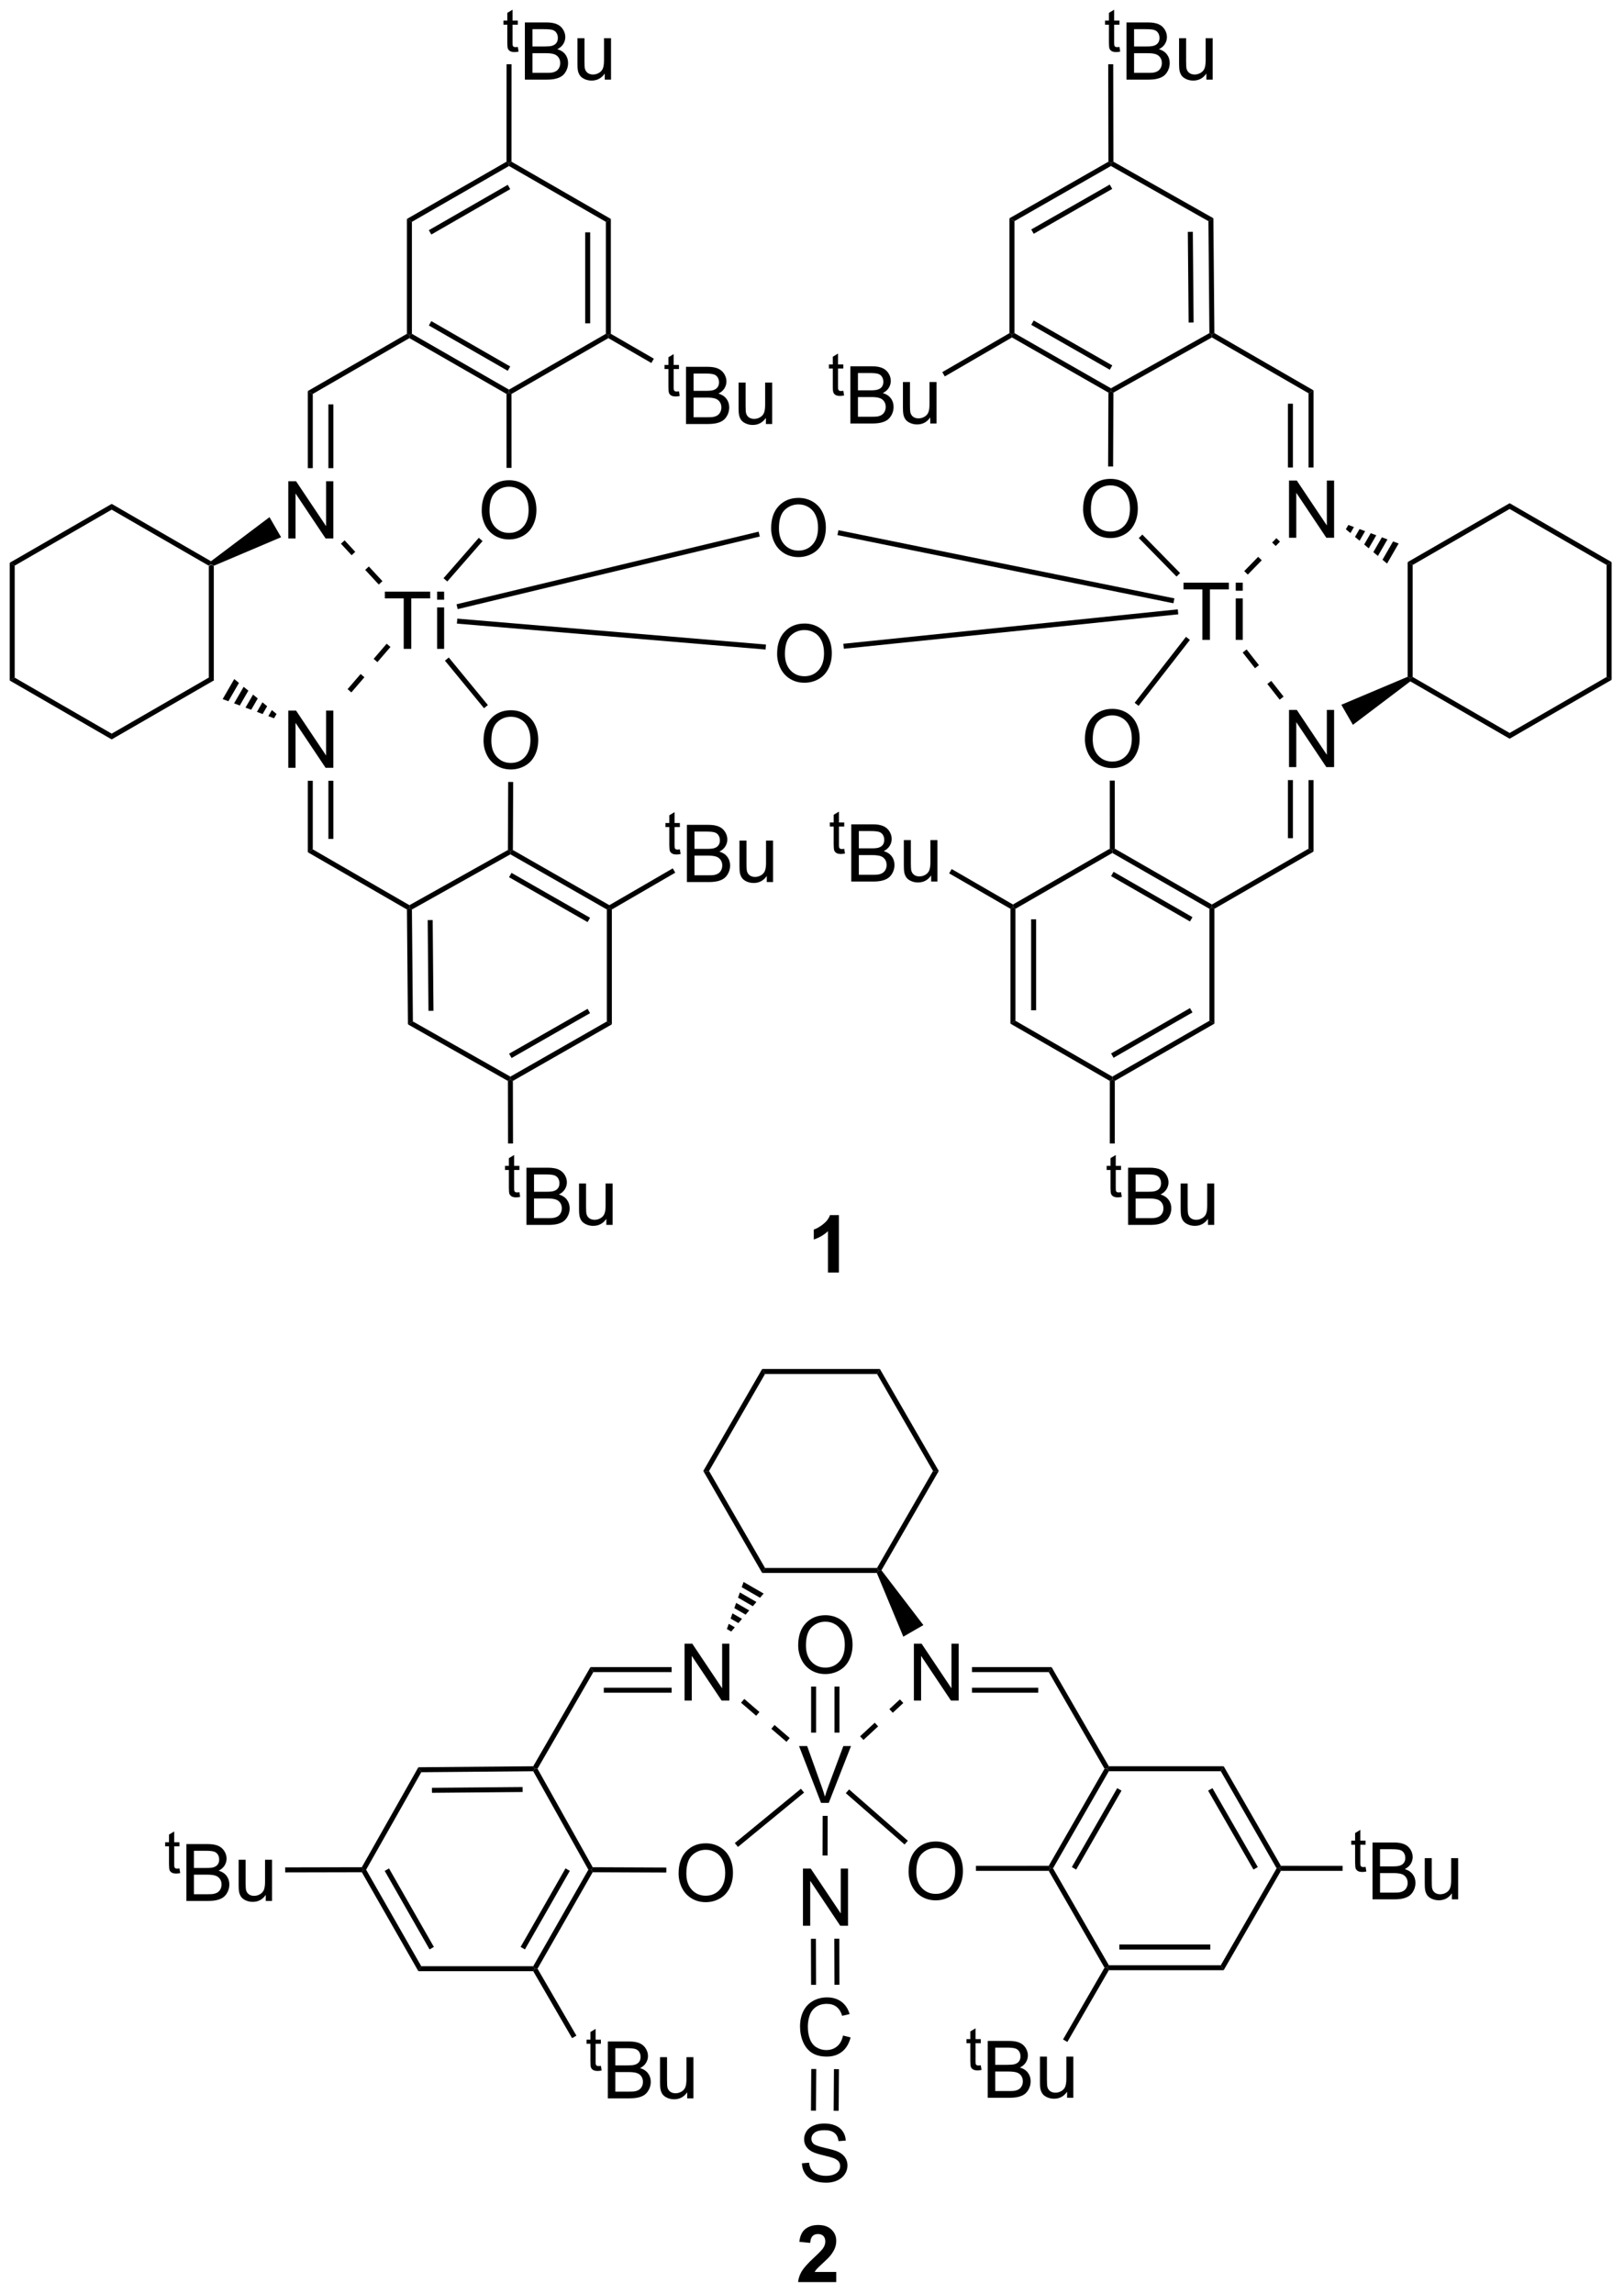 <?xml version="1.0" encoding="UTF-8"?>
<!DOCTYPE svg PUBLIC '-//W3C//DTD SVG 1.0//EN'
          'http://www.w3.org/TR/2001/REC-SVG-20010904/DTD/svg10.dtd'>
<svg stroke-dasharray="none" shape-rendering="auto" xmlns="http://www.w3.org/2000/svg" font-family="'Dialog'" text-rendering="auto" width="446" fill-opacity="1" color-interpolation="auto" color-rendering="auto" preserveAspectRatio="xMidYMid meet" font-size="12px" viewBox="0 0 446 630" fill="black" xmlns:xlink="http://www.w3.org/1999/xlink" stroke="black" image-rendering="auto" stroke-miterlimit="10" stroke-linecap="square" stroke-linejoin="miter" font-style="normal" stroke-width="1" height="630" stroke-dashoffset="0" font-weight="normal" stroke-opacity="1"
><!--Generated by the Batik Graphics2D SVG Generator--><defs id="genericDefs"
  /><g
  ><defs id="defs1"
    ><clipPath clipPathUnits="userSpaceOnUse" id="clipPath1"
      ><path d="M0.646 2.687 L167.614 2.687 L167.614 238.677 L0.646 238.677 L0.646 2.687 Z"
      /></clipPath
      ><clipPath clipPathUnits="userSpaceOnUse" id="clipPath2"
      ><path d="M15.534 17.039 L15.534 246.468 L177.86 246.468 L177.86 17.039 Z"
      /></clipPath
    ></defs
    ><g transform="scale(2.667,2.667) translate(-0.646,-2.687) matrix(1.029,0,0,1.029,-15.333,-14.84)"
    ><path d="M36.925 85.166 L36.425 84.877 L36.425 73.666 L36.675 73.522 L36.925 73.685 Z" stroke="none" clip-path="url(#clipPath2)"
    /></g
    ><g transform="matrix(2.743,0,0,2.743,-42.61,-46.738)"
    ><path d="M36.658 73.224 L36.675 73.522 L36.425 73.666 L26.716 68.06 L26.716 67.483 Z" stroke="none" clip-path="url(#clipPath2)"
    /></g
    ><g transform="matrix(2.743,0,0,2.743,-42.61,-46.738)"
    ><path d="M26.716 67.483 L26.716 68.06 L17.006 73.666 L16.506 73.377 Z" stroke="none" clip-path="url(#clipPath2)"
    /></g
    ><g transform="matrix(2.743,0,0,2.743,-42.61,-46.738)"
    ><path d="M16.506 73.377 L17.006 73.666 L17.006 84.877 L16.506 85.166 Z" stroke="none" clip-path="url(#clipPath2)"
    /></g
    ><g transform="matrix(2.743,0,0,2.743,-42.61,-46.738)"
    ><path d="M16.506 85.166 L17.006 84.877 L26.716 90.483 L26.716 91.06 Z" stroke="none" clip-path="url(#clipPath2)"
    /></g
    ><g transform="matrix(2.743,0,0,2.743,-42.61,-46.738)"
    ><path d="M26.716 91.06 L26.716 90.483 L36.425 84.877 L36.925 85.166 Z" stroke="none" clip-path="url(#clipPath2)"
    /></g
    ><g transform="matrix(2.743,0,0,2.743,-42.61,-46.738)"
    ><path d="M44.397 93.902 L44.397 88.175 L45.175 88.175 L48.183 92.67 L48.183 88.175 L48.91 88.175 L48.91 93.902 L48.131 93.902 L45.123 89.402 L45.123 93.902 L44.397 93.902 Z" stroke="none" clip-path="url(#clipPath2)"
    /></g
    ><g transform="matrix(2.743,0,0,2.743,-42.61,-46.738)"
    ><path d="M38.987 85.017 L39.458 85.406 L38.399 87.24 L37.827 87.026 ZM39.928 85.794 L40.399 86.182 L39.542 87.666 L38.97 87.453 ZM40.869 86.571 L41.34 86.959 L40.685 88.093 L40.114 87.879 ZM41.81 87.347 L42.281 87.736 L41.828 88.519 L41.257 88.306 ZM42.751 88.124 L43.222 88.513 L42.972 88.946 L42.4 88.733 Z" stroke="none" clip-path="url(#clipPath2)"
    /></g
    ><g transform="matrix(2.743,0,0,2.743,-42.61,-46.738)"
    ><path d="M44.397 70.942 L44.397 65.215 L45.175 65.215 L48.183 69.71 L48.183 65.215 L48.91 65.215 L48.91 70.942 L48.131 70.942 L45.123 66.442 L45.123 70.942 L44.397 70.942 Z" stroke="none" clip-path="url(#clipPath2)"
    /></g
    ><g transform="matrix(2.743,0,0,2.743,-42.61,-46.738)"
    ><path d="M36.925 73.685 L36.675 73.522 L36.658 73.224 L42.517 68.81 L43.677 70.819 Z" stroke="none" clip-path="url(#clipPath2)"
    /></g
    ><g transform="matrix(2.743,0,0,2.743,-42.61,-46.738)"
    ><path d="M46.35 95.202 L46.85 95.202 L46.85 102.067 L46.35 102.356 ZM48.413 95.202 L48.413 101.021 L48.913 101.021 L48.913 95.202 Z" stroke="none" clip-path="url(#clipPath2)"
    /></g
    ><g transform="matrix(2.743,0,0,2.743,-42.61,-46.738)"
    ><path d="M46.85 63.907 L46.35 63.907 L46.35 56.187 L46.85 56.476 ZM48.913 63.907 L48.913 57.523 L48.413 57.523 L48.413 63.907 Z" stroke="none" clip-path="url(#clipPath2)"
    /></g
    ><g transform="matrix(2.743,0,0,2.743,-42.61,-46.738)"
    ><path d="M46.35 102.356 L46.85 102.067 L56.526 107.654 L56.525 107.942 L56.276 108.087 Z" stroke="none" clip-path="url(#clipPath2)"
    /></g
    ><g transform="matrix(2.743,0,0,2.743,-42.61,-46.738)"
    ><path d="M46.85 56.476 L46.35 56.187 L56.275 50.457 L56.525 50.602 L56.525 50.89 Z" stroke="none" clip-path="url(#clipPath2)"
    /></g
    ><g transform="matrix(2.743,0,0,2.743,-42.61,-46.738)"
    ><path d="M56.276 108.087 L56.525 107.942 L56.776 108.088 L56.874 119.295 L56.376 119.588 ZM58.355 109.151 L58.434 118.231 L58.934 118.226 L58.855 109.147 Z" stroke="none" clip-path="url(#clipPath2)"
    /></g
    ><g transform="matrix(2.743,0,0,2.743,-42.61,-46.738)"
    ><path d="M56.376 119.588 L56.874 119.295 L66.633 124.817 L66.634 125.104 L66.384 125.25 Z" stroke="none" clip-path="url(#clipPath2)"
    /></g
    ><g transform="matrix(2.743,0,0,2.743,-42.61,-46.738)"
    ><path d="M66.884 125.249 L66.634 125.104 L66.633 124.817 L76.293 119.296 L76.793 119.587 ZM66.753 122.958 L74.612 118.466 L74.364 118.032 L66.505 122.524 Z" stroke="none" clip-path="url(#clipPath2)"
    /></g
    ><g transform="matrix(2.743,0,0,2.743,-42.61,-46.738)"
    ><path d="M76.793 119.587 L76.293 119.296 L76.293 108.087 L76.543 107.942 L76.793 108.086 Z" stroke="none" clip-path="url(#clipPath2)"
    /></g
    ><g transform="matrix(2.743,0,0,2.743,-42.61,-46.738)"
    ><path d="M76.542 107.653 L76.543 107.942 L76.293 108.087 L66.633 102.566 L66.634 102.279 L66.885 102.134 ZM74.612 108.917 L66.748 104.422 L66.5 104.856 L74.364 109.351 Z" stroke="none" clip-path="url(#clipPath2)"
    /></g
    ><g transform="matrix(2.743,0,0,2.743,-42.61,-46.738)"
    ><path d="M66.385 102.132 L66.634 102.279 L66.633 102.566 L56.776 108.088 L56.525 107.942 L56.526 107.654 Z" stroke="none" clip-path="url(#clipPath2)"
    /></g
    ><g transform="matrix(2.743,0,0,2.743,-42.61,-46.738)"
    ><path d="M56.525 50.89 L56.525 50.602 L56.775 50.457 L66.495 56.044 L66.495 56.333 L66.245 56.477 ZM58.47 49.621 L66.369 54.161 L66.618 53.727 L58.719 49.187 Z" stroke="none" clip-path="url(#clipPath2)"
    /></g
    ><g transform="matrix(2.743,0,0,2.743,-42.61,-46.738)"
    ><path d="M66.745 56.477 L66.495 56.333 L66.495 56.044 L76.193 50.457 L76.443 50.602 L76.443 50.89 Z" stroke="none" clip-path="url(#clipPath2)"
    /></g
    ><g transform="matrix(2.743,0,0,2.743,-42.61,-46.738)"
    ><path d="M76.693 50.457 L76.443 50.602 L76.193 50.457 L76.193 39.246 L76.693 38.957 ZM74.623 49.405 L74.623 40.298 L74.123 40.298 L74.123 49.405 Z" stroke="none" clip-path="url(#clipPath2)"
    /></g
    ><g transform="matrix(2.743,0,0,2.743,-42.61,-46.738)"
    ><path d="M76.693 38.957 L76.193 39.246 L66.495 33.659 L66.495 33.371 L66.745 33.226 Z" stroke="none" clip-path="url(#clipPath2)"
    /></g
    ><g transform="matrix(2.743,0,0,2.743,-42.61,-46.738)"
    ><path d="M66.245 33.226 L66.495 33.371 L66.495 33.659 L56.775 39.246 L56.275 38.957 ZM66.369 35.542 L58.47 40.083 L58.719 40.516 L66.618 35.976 Z" stroke="none" clip-path="url(#clipPath2)"
    /></g
    ><g transform="matrix(2.743,0,0,2.743,-42.61,-46.738)"
    ><path d="M56.275 38.957 L56.775 39.246 L56.775 50.457 L56.525 50.602 L56.275 50.457 Z" stroke="none" clip-path="url(#clipPath2)"
    /></g
    ><g transform="matrix(2.743,0,0,2.743,-42.61,-46.738)"
    ><path d="M63.946 91.18 Q63.946 89.753 64.712 88.948 Q65.478 88.141 66.689 88.141 Q67.48 88.141 68.116 88.521 Q68.754 88.899 69.087 89.576 Q69.423 90.253 69.423 91.112 Q69.423 91.985 69.071 92.672 Q68.72 93.36 68.074 93.714 Q67.431 94.068 66.683 94.068 Q65.876 94.068 65.238 93.677 Q64.603 93.284 64.274 92.61 Q63.946 91.933 63.946 91.18 ZM64.728 91.191 Q64.728 92.227 65.282 92.823 Q65.84 93.417 66.681 93.417 Q67.535 93.417 68.087 92.816 Q68.642 92.214 68.642 91.11 Q68.642 90.409 68.405 89.888 Q68.168 89.368 67.712 89.081 Q67.259 88.792 66.691 88.792 Q65.886 88.792 65.306 89.347 Q64.728 89.899 64.728 91.191 Z" stroke="none" clip-path="url(#clipPath2)"
    /></g
    ><g transform="matrix(2.743,0,0,2.743,-42.61,-46.738)"
    ><path d="M66.885 102.134 L66.634 102.279 L66.385 102.132 L66.414 95.32 L66.914 95.322 Z" stroke="none" clip-path="url(#clipPath2)"
    /></g
    ><g transform="matrix(2.743,0,0,2.743,-42.61,-46.738)"
    ><path d="M63.763 68.153 Q63.763 66.726 64.529 65.922 Q65.295 65.114 66.505 65.114 Q67.297 65.114 67.933 65.495 Q68.571 65.872 68.904 66.549 Q69.24 67.226 69.24 68.086 Q69.24 68.958 68.888 69.646 Q68.537 70.333 67.891 70.687 Q67.248 71.041 66.5 71.041 Q65.693 71.041 65.055 70.651 Q64.42 70.258 64.091 69.583 Q63.763 68.906 63.763 68.153 ZM64.545 68.164 Q64.545 69.2 65.099 69.797 Q65.657 70.39 66.498 70.39 Q67.352 70.39 67.904 69.789 Q68.459 69.187 68.459 68.083 Q68.459 67.383 68.222 66.862 Q67.985 66.341 67.529 66.055 Q67.076 65.765 66.508 65.765 Q65.703 65.765 65.123 66.32 Q64.545 66.872 64.545 68.164 Z" stroke="none" clip-path="url(#clipPath2)"
    /></g
    ><g transform="matrix(2.743,0,0,2.743,-42.61,-46.738)"
    ><path d="M66.245 56.477 L66.495 56.333 L66.745 56.477 L66.748 63.878 L66.248 63.879 Z" stroke="none" clip-path="url(#clipPath2)"
    /></g
    ><g transform="matrix(2.743,0,0,2.743,-42.61,-46.738)"
    ><path d="M83.602 102.067 L83.678 102.534 Q83.455 102.581 83.279 102.581 Q82.992 102.581 82.834 102.491 Q82.676 102.399 82.611 102.251 Q82.547 102.103 82.547 101.628 L82.547 99.839 L82.16 99.839 L82.16 99.429 L82.547 99.429 L82.547 98.657 L83.072 98.341 L83.072 99.429 L83.602 99.429 L83.602 99.839 L83.072 99.839 L83.072 101.657 Q83.072 101.884 83.1 101.948 Q83.127 102.013 83.19 102.052 Q83.254 102.089 83.371 102.089 Q83.459 102.089 83.602 102.067 Z" stroke="none" clip-path="url(#clipPath2)"
    /></g
    ><g transform="matrix(2.743,0,0,2.743,-42.61,-46.738)"
    ><path d="M84.308 105.34 L84.308 99.613 L86.456 99.613 Q87.112 99.613 87.508 99.788 Q87.907 99.96 88.131 100.322 Q88.355 100.684 88.355 101.077 Q88.355 101.444 88.154 101.77 Q87.956 102.093 87.555 102.293 Q88.073 102.444 88.352 102.811 Q88.633 103.178 88.633 103.678 Q88.633 104.082 88.461 104.428 Q88.292 104.772 88.042 104.96 Q87.792 105.147 87.415 105.244 Q87.04 105.34 86.493 105.34 L84.308 105.34 ZM85.066 102.02 L86.305 102.02 Q86.808 102.02 87.026 101.952 Q87.316 101.866 87.461 101.668 Q87.61 101.468 87.61 101.168 Q87.61 100.882 87.472 100.665 Q87.336 100.449 87.081 100.369 Q86.829 100.288 86.211 100.288 L85.066 100.288 L85.066 102.02 ZM85.066 104.663 L86.493 104.663 Q86.86 104.663 87.008 104.637 Q87.269 104.59 87.443 104.481 Q87.62 104.371 87.732 104.163 Q87.847 103.952 87.847 103.678 Q87.847 103.358 87.683 103.124 Q87.519 102.887 87.227 102.79 Q86.938 102.694 86.391 102.694 L85.066 102.694 L85.066 104.663 ZM92.305 105.34 L92.305 104.731 Q91.821 105.434 90.987 105.434 Q90.62 105.434 90.302 105.293 Q89.985 105.153 89.829 104.939 Q89.675 104.725 89.612 104.418 Q89.571 104.21 89.571 103.762 L89.571 101.192 L90.274 101.192 L90.274 103.491 Q90.274 104.043 90.316 104.233 Q90.383 104.512 90.597 104.671 Q90.813 104.827 91.128 104.827 Q91.446 104.827 91.722 104.665 Q92.001 104.504 92.115 104.225 Q92.23 103.944 92.23 103.413 L92.23 101.192 L92.933 101.192 L92.933 105.34 L92.305 105.34 Z" stroke="none" clip-path="url(#clipPath2)"
    /></g
    ><g transform="matrix(2.743,0,0,2.743,-42.61,-46.738)"
    ><path d="M76.793 108.086 L76.543 107.942 L76.542 107.653 L82.89 103.97 L83.141 104.402 Z" stroke="none" clip-path="url(#clipPath2)"
    /></g
    ><g transform="matrix(2.743,0,0,2.743,-42.61,-46.738)"
    ><path d="M67.538 136.392 L67.614 136.858 Q67.391 136.905 67.216 136.905 Q66.928 136.905 66.77 136.815 Q66.612 136.724 66.547 136.575 Q66.483 136.427 66.483 135.952 L66.483 134.163 L66.096 134.163 L66.096 133.753 L66.483 133.753 L66.483 132.982 L67.008 132.665 L67.008 133.753 L67.538 133.753 L67.538 134.163 L67.008 134.163 L67.008 135.982 Q67.008 136.208 67.036 136.273 Q67.063 136.337 67.126 136.376 Q67.19 136.413 67.307 136.413 Q67.395 136.413 67.538 136.392 Z" stroke="none" clip-path="url(#clipPath2)"
    /></g
    ><g transform="matrix(2.743,0,0,2.743,-42.61,-46.738)"
    ><path d="M68.244 139.664 L68.244 133.938 L70.392 133.938 Q71.049 133.938 71.444 134.112 Q71.843 134.284 72.067 134.646 Q72.291 135.008 72.291 135.401 Q72.291 135.768 72.09 136.094 Q71.892 136.417 71.491 136.617 Q72.01 136.768 72.288 137.136 Q72.569 137.503 72.569 138.003 Q72.569 138.406 72.397 138.753 Q72.228 139.097 71.978 139.284 Q71.728 139.472 71.351 139.568 Q70.976 139.664 70.429 139.664 L68.244 139.664 ZM69.002 136.344 L70.241 136.344 Q70.744 136.344 70.963 136.276 Q71.252 136.19 71.397 135.992 Q71.546 135.792 71.546 135.492 Q71.546 135.206 71.408 134.99 Q71.272 134.774 71.017 134.693 Q70.765 134.612 70.147 134.612 L69.002 134.612 L69.002 136.344 ZM69.002 138.987 L70.429 138.987 Q70.796 138.987 70.944 138.961 Q71.205 138.914 71.379 138.805 Q71.556 138.696 71.668 138.487 Q71.783 138.276 71.783 138.003 Q71.783 137.683 71.619 137.448 Q71.455 137.211 71.163 137.115 Q70.874 137.018 70.327 137.018 L69.002 137.018 L69.002 138.987 ZM76.241 139.664 L76.241 139.055 Q75.757 139.758 74.924 139.758 Q74.556 139.758 74.239 139.617 Q73.921 139.477 73.765 139.263 Q73.611 139.05 73.549 138.742 Q73.507 138.534 73.507 138.086 L73.507 135.516 L74.21 135.516 L74.21 137.815 Q74.21 138.367 74.252 138.558 Q74.319 138.836 74.533 138.995 Q74.749 139.151 75.064 139.151 Q75.382 139.151 75.658 138.99 Q75.936 138.828 76.051 138.55 Q76.166 138.268 76.166 137.737 L76.166 135.516 L76.869 135.516 L76.869 139.664 L76.241 139.664 Z" stroke="none" clip-path="url(#clipPath2)"
    /></g
    ><g transform="matrix(2.743,0,0,2.743,-42.61,-46.738)"
    ><path d="M66.384 125.25 L66.634 125.104 L66.884 125.249 L66.898 131.514 L66.398 131.516 Z" stroke="none" clip-path="url(#clipPath2)"
    /></g
    ><g transform="matrix(2.743,0,0,2.743,-42.61,-46.738)"
    ><path d="M83.512 56.214 L83.588 56.681 Q83.365 56.727 83.19 56.727 Q82.903 56.727 82.744 56.638 Q82.586 56.546 82.522 56.397 Q82.457 56.249 82.457 55.774 L82.457 53.985 L82.07 53.985 L82.07 53.575 L82.457 53.575 L82.457 52.804 L82.983 52.487 L82.983 53.575 L83.512 53.575 L83.512 53.985 L82.983 53.985 L82.983 55.804 Q82.983 56.03 83.01 56.095 Q83.037 56.159 83.1 56.198 Q83.164 56.235 83.281 56.235 Q83.369 56.235 83.512 56.214 Z" stroke="none" clip-path="url(#clipPath2)"
    /></g
    ><g transform="matrix(2.743,0,0,2.743,-42.61,-46.738)"
    ><path d="M84.218 59.486 L84.218 53.76 L86.366 53.76 Q87.023 53.76 87.418 53.934 Q87.817 54.106 88.041 54.468 Q88.265 54.83 88.265 55.223 Q88.265 55.591 88.064 55.916 Q87.866 56.239 87.465 56.44 Q87.984 56.591 88.262 56.958 Q88.543 57.325 88.543 57.825 Q88.543 58.229 88.372 58.575 Q88.202 58.919 87.952 59.106 Q87.702 59.294 87.325 59.39 Q86.95 59.486 86.403 59.486 L84.218 59.486 ZM84.976 56.166 L86.215 56.166 Q86.718 56.166 86.937 56.098 Q87.226 56.012 87.372 55.815 Q87.52 55.614 87.52 55.315 Q87.52 55.028 87.382 54.812 Q87.247 54.596 86.991 54.515 Q86.739 54.434 86.122 54.434 L84.976 54.434 L84.976 56.166 ZM84.976 58.809 L86.403 58.809 Q86.77 58.809 86.918 58.783 Q87.179 58.736 87.353 58.627 Q87.53 58.518 87.642 58.309 Q87.757 58.098 87.757 57.825 Q87.757 57.505 87.593 57.27 Q87.429 57.033 87.137 56.937 Q86.848 56.841 86.301 56.841 L84.976 56.841 L84.976 58.809 ZM92.215 59.486 L92.215 58.877 Q91.731 59.58 90.898 59.58 Q90.53 59.58 90.213 59.44 Q89.895 59.299 89.739 59.085 Q89.585 58.872 89.523 58.565 Q89.481 58.356 89.481 57.908 L89.481 55.338 L90.184 55.338 L90.184 57.637 Q90.184 58.19 90.226 58.38 Q90.293 58.658 90.507 58.817 Q90.723 58.973 91.038 58.973 Q91.356 58.973 91.632 58.812 Q91.911 58.651 92.025 58.372 Q92.14 58.091 92.14 57.559 L92.14 55.338 L92.843 55.338 L92.843 59.486 L92.215 59.486 Z" stroke="none" clip-path="url(#clipPath2)"
    /></g
    ><g transform="matrix(2.743,0,0,2.743,-42.61,-46.738)"
    ><path d="M76.443 50.89 L76.443 50.602 L76.693 50.457 L80.999 52.946 L80.749 53.379 Z" stroke="none" clip-path="url(#clipPath2)"
    /></g
    ><g transform="matrix(2.743,0,0,2.743,-42.61,-46.738)"
    ><path d="M67.379 21.738 L67.455 22.205 Q67.233 22.252 67.057 22.252 Q66.77 22.252 66.612 22.162 Q66.453 22.07 66.389 21.922 Q66.325 21.773 66.325 21.299 L66.325 19.509 L65.938 19.509 L65.938 19.099 L66.325 19.099 L66.325 18.328 L66.85 18.012 L66.85 19.099 L67.379 19.099 L67.379 19.509 L66.85 19.509 L66.85 21.328 Q66.85 21.554 66.877 21.619 Q66.905 21.683 66.967 21.722 Q67.031 21.759 67.149 21.759 Q67.237 21.759 67.379 21.738 Z" stroke="none" clip-path="url(#clipPath2)"
    /></g
    ><g transform="matrix(2.743,0,0,2.743,-42.61,-46.738)"
    ><path d="M68.085 25.011 L68.085 19.284 L70.234 19.284 Q70.89 19.284 71.286 19.459 Q71.684 19.631 71.908 19.992 Q72.132 20.355 72.132 20.748 Q72.132 21.115 71.932 21.44 Q71.734 21.763 71.333 21.964 Q71.851 22.115 72.129 22.482 Q72.411 22.849 72.411 23.349 Q72.411 23.753 72.239 24.099 Q72.07 24.443 71.82 24.631 Q71.57 24.818 71.192 24.914 Q70.817 25.011 70.27 25.011 L68.085 25.011 ZM68.843 21.69 L70.083 21.69 Q70.585 21.69 70.804 21.623 Q71.093 21.537 71.239 21.339 Q71.387 21.138 71.387 20.839 Q71.387 20.552 71.249 20.336 Q71.114 20.12 70.859 20.039 Q70.606 19.959 69.989 19.959 L68.843 19.959 L68.843 21.69 ZM68.843 24.334 L70.27 24.334 Q70.637 24.334 70.786 24.308 Q71.046 24.261 71.221 24.151 Q71.398 24.042 71.51 23.834 Q71.624 23.623 71.624 23.349 Q71.624 23.029 71.46 22.795 Q71.296 22.558 71.004 22.461 Q70.715 22.365 70.169 22.365 L68.843 22.365 L68.843 24.334 ZM76.083 25.011 L76.083 24.401 Q75.598 25.105 74.765 25.105 Q74.398 25.105 74.08 24.964 Q73.762 24.823 73.606 24.61 Q73.452 24.396 73.39 24.089 Q73.348 23.881 73.348 23.433 L73.348 20.862 L74.051 20.862 L74.051 23.162 Q74.051 23.714 74.093 23.904 Q74.161 24.183 74.374 24.341 Q74.59 24.498 74.906 24.498 Q75.223 24.498 75.499 24.336 Q75.778 24.175 75.892 23.896 Q76.007 23.615 76.007 23.084 L76.007 20.862 L76.71 20.862 L76.71 25.011 L76.083 25.011 Z" stroke="none" clip-path="url(#clipPath2)"
    /></g
    ><g transform="matrix(2.743,0,0,2.743,-42.61,-46.738)"
    ><path d="M66.745 33.226 L66.495 33.371 L66.245 33.226 L66.25 23.469 L66.75 23.469 Z" stroke="none" clip-path="url(#clipPath2)"
    /></g
    ><g transform="matrix(2.743,0,0,2.743,-42.61,-46.738)"
    ><path d="M156.47 73.309 L156.97 73.598 L156.97 84.809 L156.72 84.953 L156.47 84.79 Z" stroke="none" clip-path="url(#clipPath2)"
    /></g
    ><g transform="matrix(2.743,0,0,2.743,-42.61,-46.738)"
    ><path d="M156.736 85.252 L156.72 84.953 L156.97 84.809 L166.679 90.415 L166.679 90.992 Z" stroke="none" clip-path="url(#clipPath2)"
    /></g
    ><g transform="matrix(2.743,0,0,2.743,-42.61,-46.738)"
    ><path d="M166.679 90.992 L166.679 90.415 L176.388 84.809 L176.888 85.098 Z" stroke="none" clip-path="url(#clipPath2)"
    /></g
    ><g transform="matrix(2.743,0,0,2.743,-42.61,-46.738)"
    ><path d="M176.888 85.098 L176.388 84.809 L176.388 73.598 L176.888 73.309 Z" stroke="none" clip-path="url(#clipPath2)"
    /></g
    ><g transform="matrix(2.743,0,0,2.743,-42.61,-46.738)"
    ><path d="M176.888 73.309 L176.388 73.598 L166.679 67.992 L166.679 67.415 Z" stroke="none" clip-path="url(#clipPath2)"
    /></g
    ><g transform="matrix(2.743,0,0,2.743,-42.61,-46.738)"
    ><path d="M166.679 67.415 L166.679 67.992 L156.97 73.598 L156.47 73.309 Z" stroke="none" clip-path="url(#clipPath2)"
    /></g
    ><g transform="matrix(2.743,0,0,2.743,-42.61,-46.738)"
    ><path d="M144.592 70.873 L144.592 65.147 L145.37 65.147 L148.378 69.641 L148.378 65.147 L149.105 65.147 L149.105 70.873 L148.326 70.873 L145.318 66.373 L145.318 70.873 L144.592 70.873 Z" stroke="none" clip-path="url(#clipPath2)"
    /></g
    ><g transform="matrix(2.743,0,0,2.743,-42.61,-46.738)"
    ><path d="M154.407 73.458 L153.949 73.076 L155.008 71.242 L155.567 71.449 ZM153.491 72.695 L153.032 72.314 L153.889 70.83 L154.448 71.036 ZM152.574 71.932 L152.116 71.551 L152.77 70.417 L153.329 70.624 ZM151.657 71.17 L151.199 70.788 L151.651 70.005 L152.211 70.211 ZM150.741 70.407 L150.282 70.025 L150.532 69.592 L151.092 69.799 Z" stroke="none" clip-path="url(#clipPath2)"
    /></g
    ><g transform="matrix(2.743,0,0,2.743,-42.61,-46.738)"
    ><path d="M144.592 93.833 L144.592 88.107 L145.37 88.107 L148.378 92.602 L148.378 88.107 L149.105 88.107 L149.105 93.833 L148.326 93.833 L145.318 89.333 L145.318 93.833 L144.592 93.833 Z" stroke="none" clip-path="url(#clipPath2)"
    /></g
    ><g transform="matrix(2.743,0,0,2.743,-42.61,-46.738)"
    ><path d="M156.47 84.79 L156.72 84.953 L156.736 85.252 L150.987 89.602 L149.827 87.593 Z" stroke="none" clip-path="url(#clipPath2)"
    /></g
    ><g transform="matrix(2.743,0,0,2.743,-42.61,-46.738)"
    ><path d="M147.045 63.839 L146.545 63.839 L146.545 56.407 L147.045 56.119 ZM144.982 63.839 L144.982 57.454 L144.482 57.454 L144.482 63.839 Z" stroke="none" clip-path="url(#clipPath2)"
    /></g
    ><g transform="matrix(2.743,0,0,2.743,-42.61,-46.738)"
    ><path d="M146.545 95.133 L147.045 95.133 L147.045 102.288 L146.545 101.999 ZM144.482 95.133 L144.482 100.952 L144.982 100.952 L144.982 95.133 Z" stroke="none" clip-path="url(#clipPath2)"
    /></g
    ><g transform="matrix(2.743,0,0,2.743,-42.61,-46.738)"
    ><path d="M147.045 56.119 L146.545 56.407 L136.868 50.821 L136.87 50.533 L137.119 50.388 Z" stroke="none" clip-path="url(#clipPath2)"
    /></g
    ><g transform="matrix(2.743,0,0,2.743,-42.61,-46.738)"
    ><path d="M146.545 101.999 L147.045 102.288 L137.12 108.018 L136.87 107.873 L136.87 107.585 Z" stroke="none" clip-path="url(#clipPath2)"
    /></g
    ><g transform="matrix(2.743,0,0,2.743,-42.61,-46.738)"
    ><path d="M137.119 50.388 L136.87 50.533 L136.619 50.387 L136.521 39.18 L137.018 38.887 ZM135.039 49.324 L134.96 40.245 L134.46 40.249 L134.539 49.328 Z" stroke="none" clip-path="url(#clipPath2)"
    /></g
    ><g transform="matrix(2.743,0,0,2.743,-42.61,-46.738)"
    ><path d="M137.018 38.887 L136.521 39.18 L126.761 33.658 L126.76 33.371 L127.01 33.225 Z" stroke="none" clip-path="url(#clipPath2)"
    /></g
    ><g transform="matrix(2.743,0,0,2.743,-42.61,-46.738)"
    ><path d="M126.51 33.226 L126.76 33.371 L126.761 33.658 L117.102 39.179 L116.602 38.889 ZM126.641 35.517 L118.782 40.009 L119.03 40.443 L126.89 35.951 Z" stroke="none" clip-path="url(#clipPath2)"
    /></g
    ><g transform="matrix(2.743,0,0,2.743,-42.61,-46.738)"
    ><path d="M116.602 38.889 L117.102 39.179 L117.102 50.388 L116.852 50.533 L116.602 50.389 Z" stroke="none" clip-path="url(#clipPath2)"
    /></g
    ><g transform="matrix(2.743,0,0,2.743,-42.61,-46.738)"
    ><path d="M116.853 50.822 L116.852 50.533 L117.102 50.388 L126.762 55.909 L126.76 56.196 L126.51 56.341 ZM118.782 49.558 L126.647 54.053 L126.895 53.619 L119.03 49.124 Z" stroke="none" clip-path="url(#clipPath2)"
    /></g
    ><g transform="matrix(2.743,0,0,2.743,-42.61,-46.738)"
    ><path d="M127.01 56.343 L126.76 56.196 L126.762 55.909 L136.619 50.387 L136.87 50.533 L136.868 50.821 Z" stroke="none" clip-path="url(#clipPath2)"
    /></g
    ><g transform="matrix(2.743,0,0,2.743,-42.61,-46.738)"
    ><path d="M136.87 107.585 L136.87 107.873 L136.62 108.018 L126.9 102.431 L126.9 102.143 L127.15 101.998 ZM134.925 108.854 L127.025 104.314 L126.776 104.748 L134.675 109.288 Z" stroke="none" clip-path="url(#clipPath2)"
    /></g
    ><g transform="matrix(2.743,0,0,2.743,-42.61,-46.738)"
    ><path d="M126.65 101.998 L126.9 102.143 L126.9 102.431 L117.201 108.018 L116.951 107.873 L116.952 107.585 Z" stroke="none" clip-path="url(#clipPath2)"
    /></g
    ><g transform="matrix(2.743,0,0,2.743,-42.61,-46.738)"
    ><path d="M116.701 108.018 L116.951 107.873 L117.201 108.018 L117.201 119.229 L116.701 119.518 ZM118.772 109.07 L118.772 118.177 L119.272 118.177 L119.272 109.07 Z" stroke="none" clip-path="url(#clipPath2)"
    /></g
    ><g transform="matrix(2.743,0,0,2.743,-42.61,-46.738)"
    ><path d="M116.701 119.518 L117.201 119.229 L126.9 124.816 L126.9 125.104 L126.65 125.249 Z" stroke="none" clip-path="url(#clipPath2)"
    /></g
    ><g transform="matrix(2.743,0,0,2.743,-42.61,-46.738)"
    ><path d="M127.15 125.249 L126.9 125.104 L126.9 124.816 L136.62 119.229 L137.12 119.518 ZM127.025 122.933 L134.925 118.392 L134.675 117.959 L126.776 122.499 Z" stroke="none" clip-path="url(#clipPath2)"
    /></g
    ><g transform="matrix(2.743,0,0,2.743,-42.61,-46.738)"
    ><path d="M137.12 119.518 L136.62 119.229 L136.62 108.018 L136.87 107.873 L137.12 108.018 Z" stroke="none" clip-path="url(#clipPath2)"
    /></g
    ><g transform="matrix(2.743,0,0,2.743,-42.61,-46.738)"
    ><path d="M123.974 68.017 Q123.974 66.59 124.74 65.785 Q125.505 64.978 126.716 64.978 Q127.508 64.978 128.143 65.358 Q128.781 65.736 129.115 66.413 Q129.451 67.09 129.451 67.949 Q129.451 68.822 129.099 69.509 Q128.748 70.197 128.102 70.551 Q127.459 70.905 126.711 70.905 Q125.904 70.905 125.266 70.514 Q124.63 70.121 124.302 69.447 Q123.974 68.769 123.974 68.017 ZM124.755 68.027 Q124.755 69.064 125.31 69.66 Q125.867 70.254 126.709 70.254 Q127.563 70.254 128.115 69.652 Q128.669 69.051 128.669 67.947 Q128.669 67.246 128.433 66.725 Q128.196 66.204 127.74 65.918 Q127.287 65.629 126.719 65.629 Q125.914 65.629 125.334 66.183 Q124.755 66.736 124.755 68.027 Z" stroke="none" clip-path="url(#clipPath2)"
    /></g
    ><g transform="matrix(2.743,0,0,2.743,-42.61,-46.738)"
    ><path d="M126.51 56.341 L126.76 56.196 L127.01 56.343 L126.978 63.742 L126.478 63.739 Z" stroke="none" clip-path="url(#clipPath2)"
    /></g
    ><g transform="matrix(2.743,0,0,2.743,-42.61,-46.738)"
    ><path d="M124.157 91.043 Q124.157 89.616 124.923 88.812 Q125.689 88.004 126.899 88.004 Q127.691 88.004 128.327 88.385 Q128.964 88.762 129.298 89.439 Q129.634 90.116 129.634 90.976 Q129.634 91.848 129.282 92.536 Q128.931 93.223 128.285 93.577 Q127.642 93.931 126.894 93.931 Q126.087 93.931 125.449 93.541 Q124.814 93.148 124.485 92.473 Q124.157 91.796 124.157 91.043 ZM124.939 91.054 Q124.939 92.09 125.493 92.687 Q126.05 93.28 126.892 93.28 Q127.746 93.28 128.298 92.679 Q128.852 92.077 128.852 90.973 Q128.852 90.273 128.616 89.752 Q128.379 89.231 127.923 88.945 Q127.47 88.655 126.902 88.655 Q126.097 88.655 125.517 89.21 Q124.939 89.762 124.939 91.054 Z" stroke="none" clip-path="url(#clipPath2)"
    /></g
    ><g transform="matrix(2.743,0,0,2.743,-42.61,-46.738)"
    ><path d="M127.15 101.998 L126.9 102.143 L126.65 101.998 L126.646 95.184 L127.146 95.184 Z" stroke="none" clip-path="url(#clipPath2)"
    /></g
    ><g transform="matrix(2.743,0,0,2.743,-42.61,-46.738)"
    ><path d="M99.968 56.162 L100.044 56.629 Q99.822 56.676 99.646 56.676 Q99.359 56.676 99.2 56.586 Q99.042 56.494 98.978 56.346 Q98.913 56.197 98.913 55.723 L98.913 53.934 L98.527 53.934 L98.527 53.524 L98.913 53.524 L98.913 52.752 L99.439 52.436 L99.439 53.524 L99.968 53.524 L99.968 53.934 L99.439 53.934 L99.439 55.752 Q99.439 55.979 99.466 56.043 Q99.493 56.108 99.556 56.147 Q99.62 56.184 99.737 56.184 Q99.825 56.184 99.968 56.162 Z" stroke="none" clip-path="url(#clipPath2)"
    /></g
    ><g transform="matrix(2.743,0,0,2.743,-42.61,-46.738)"
    ><path d="M100.674 59.435 L100.674 53.708 L102.823 53.708 Q103.479 53.708 103.875 53.883 Q104.273 54.055 104.497 54.417 Q104.721 54.779 104.721 55.172 Q104.721 55.539 104.52 55.865 Q104.323 56.188 103.921 56.388 Q104.44 56.539 104.718 56.906 Q105 57.273 105 57.773 Q105 58.177 104.828 58.523 Q104.658 58.867 104.408 59.055 Q104.158 59.242 103.781 59.339 Q103.406 59.435 102.859 59.435 L100.674 59.435 ZM101.432 56.115 L102.671 56.115 Q103.174 56.115 103.393 56.047 Q103.682 55.961 103.828 55.763 Q103.976 55.563 103.976 55.263 Q103.976 54.977 103.838 54.761 Q103.703 54.544 103.448 54.464 Q103.195 54.383 102.578 54.383 L101.432 54.383 L101.432 56.115 ZM101.432 58.758 L102.859 58.758 Q103.226 58.758 103.375 58.732 Q103.635 58.685 103.809 58.576 Q103.987 58.466 104.099 58.258 Q104.213 58.047 104.213 57.773 Q104.213 57.453 104.049 57.219 Q103.885 56.982 103.593 56.886 Q103.304 56.789 102.757 56.789 L101.432 56.789 L101.432 58.758 ZM108.671 59.435 L108.671 58.826 Q108.187 59.529 107.354 59.529 Q106.987 59.529 106.669 59.388 Q106.351 59.248 106.195 59.034 Q106.041 58.82 105.979 58.513 Q105.937 58.305 105.937 57.857 L105.937 55.287 L106.64 55.287 L106.64 57.586 Q106.64 58.138 106.682 58.328 Q106.75 58.607 106.963 58.766 Q107.179 58.922 107.494 58.922 Q107.812 58.922 108.088 58.761 Q108.367 58.599 108.481 58.32 Q108.596 58.039 108.596 57.508 L108.596 55.287 L109.299 55.287 L109.299 59.435 L108.671 59.435 Z" stroke="none" clip-path="url(#clipPath2)"
    /></g
    ><g transform="matrix(2.743,0,0,2.743,-42.61,-46.738)"
    ><path d="M116.602 50.389 L116.852 50.533 L116.853 50.822 L110.127 54.724 L109.876 54.292 Z" stroke="none" clip-path="url(#clipPath2)"
    /></g
    ><g transform="matrix(2.743,0,0,2.743,-42.61,-46.738)"
    ><path d="M127.615 21.738 L127.691 22.205 Q127.468 22.252 127.292 22.252 Q127.005 22.252 126.847 22.162 Q126.689 22.07 126.624 21.922 Q126.56 21.773 126.56 21.299 L126.56 19.509 L126.173 19.509 L126.173 19.099 L126.56 19.099 L126.56 18.328 L127.085 18.012 L127.085 19.099 L127.615 19.099 L127.615 19.509 L127.085 19.509 L127.085 21.328 Q127.085 21.554 127.113 21.619 Q127.14 21.683 127.203 21.722 Q127.267 21.759 127.384 21.759 Q127.472 21.759 127.615 21.738 Z" stroke="none" clip-path="url(#clipPath2)"
    /></g
    ><g transform="matrix(2.743,0,0,2.743,-42.61,-46.738)"
    ><path d="M128.321 25.011 L128.321 19.284 L130.469 19.284 Q131.125 19.284 131.521 19.459 Q131.92 19.631 132.144 19.992 Q132.368 20.355 132.368 20.748 Q132.368 21.115 132.167 21.44 Q131.969 21.763 131.568 21.964 Q132.086 22.115 132.365 22.482 Q132.646 22.849 132.646 23.349 Q132.646 23.753 132.474 24.099 Q132.305 24.443 132.055 24.631 Q131.805 24.818 131.427 24.914 Q131.052 25.011 130.506 25.011 L128.321 25.011 ZM129.078 21.69 L130.318 21.69 Q130.821 21.69 131.039 21.623 Q131.328 21.537 131.474 21.339 Q131.623 21.138 131.623 20.839 Q131.623 20.552 131.485 20.336 Q131.349 20.12 131.094 20.039 Q130.841 19.959 130.224 19.959 L129.078 19.959 L129.078 21.69 ZM129.078 24.334 L130.506 24.334 Q130.873 24.334 131.021 24.308 Q131.282 24.261 131.456 24.151 Q131.633 24.042 131.745 23.834 Q131.86 23.623 131.86 23.349 Q131.86 23.029 131.696 22.795 Q131.532 22.558 131.24 22.461 Q130.951 22.365 130.404 22.365 L129.078 22.365 L129.078 24.334 ZM136.318 25.011 L136.318 24.401 Q135.834 25.105 135 25.105 Q134.633 25.105 134.315 24.964 Q133.998 24.823 133.841 24.61 Q133.688 24.396 133.625 24.089 Q133.584 23.881 133.584 23.433 L133.584 20.862 L134.287 20.862 L134.287 23.162 Q134.287 23.714 134.328 23.904 Q134.396 24.183 134.61 24.341 Q134.826 24.498 135.141 24.498 Q135.459 24.498 135.735 24.336 Q136.013 24.175 136.128 23.896 Q136.243 23.615 136.243 23.084 L136.243 20.862 L136.946 20.862 L136.946 25.011 L136.318 25.011 Z" stroke="none" clip-path="url(#clipPath2)"
    /></g
    ><g transform="matrix(2.743,0,0,2.743,-42.61,-46.738)"
    ><path d="M127.01 33.225 L126.76 33.371 L126.51 33.226 L126.489 23.47 L126.989 23.469 Z" stroke="none" clip-path="url(#clipPath2)"
    /></g
    ><g transform="matrix(2.743,0,0,2.743,-42.61,-46.738)"
    ><path d="M100.058 102.016 L100.134 102.483 Q99.911 102.53 99.736 102.53 Q99.448 102.53 99.29 102.44 Q99.132 102.348 99.068 102.2 Q99.003 102.051 99.003 101.576 L99.003 99.787 L98.617 99.787 L98.617 99.377 L99.003 99.377 L99.003 98.606 L99.529 98.289 L99.529 99.377 L100.058 99.377 L100.058 99.787 L99.529 99.787 L99.529 101.606 Q99.529 101.832 99.556 101.897 Q99.583 101.961 99.646 102 Q99.71 102.037 99.827 102.037 Q99.915 102.037 100.058 102.016 Z" stroke="none" clip-path="url(#clipPath2)"
    /></g
    ><g transform="matrix(2.743,0,0,2.743,-42.61,-46.738)"
    ><path d="M100.764 105.289 L100.764 99.562 L102.912 99.562 Q103.569 99.562 103.965 99.737 Q104.363 99.908 104.587 100.27 Q104.811 100.632 104.811 101.026 Q104.811 101.393 104.61 101.718 Q104.412 102.041 104.011 102.242 Q104.53 102.393 104.808 102.76 Q105.09 103.127 105.09 103.627 Q105.09 104.031 104.918 104.377 Q104.748 104.721 104.498 104.908 Q104.248 105.096 103.871 105.192 Q103.496 105.289 102.949 105.289 L100.764 105.289 ZM101.522 101.968 L102.761 101.968 Q103.264 101.968 103.483 101.901 Q103.772 101.815 103.918 101.617 Q104.066 101.416 104.066 101.117 Q104.066 100.83 103.928 100.614 Q103.793 100.398 103.537 100.317 Q103.285 100.237 102.668 100.237 L101.522 100.237 L101.522 101.968 ZM101.522 104.612 L102.949 104.612 Q103.316 104.612 103.465 104.585 Q103.725 104.539 103.899 104.429 Q104.076 104.32 104.188 104.112 Q104.303 103.901 104.303 103.627 Q104.303 103.307 104.139 103.072 Q103.975 102.835 103.683 102.739 Q103.394 102.643 102.847 102.643 L101.522 102.643 L101.522 104.612 ZM108.761 105.289 L108.761 104.679 Q108.277 105.382 107.444 105.382 Q107.076 105.382 106.759 105.242 Q106.441 105.101 106.285 104.888 Q106.131 104.674 106.069 104.367 Q106.027 104.158 106.027 103.71 L106.027 101.14 L106.73 101.14 L106.73 103.44 Q106.73 103.992 106.772 104.182 Q106.84 104.46 107.053 104.619 Q107.269 104.776 107.584 104.776 Q107.902 104.776 108.178 104.614 Q108.457 104.453 108.571 104.174 Q108.686 103.893 108.686 103.362 L108.686 101.14 L109.389 101.14 L109.389 105.289 L108.761 105.289 Z" stroke="none" clip-path="url(#clipPath2)"
    /></g
    ><g transform="matrix(2.743,0,0,2.743,-42.61,-46.738)"
    ><path d="M116.952 107.585 L116.951 107.873 L116.701 108.018 L110.564 104.47 L110.814 104.037 Z" stroke="none" clip-path="url(#clipPath2)"
    /></g
    ><g transform="matrix(2.743,0,0,2.743,-42.61,-46.738)"
    ><path d="M127.773 136.392 L127.849 136.858 Q127.627 136.905 127.451 136.905 Q127.164 136.905 127.005 136.815 Q126.847 136.724 126.783 136.575 Q126.718 136.427 126.718 135.952 L126.718 134.163 L126.332 134.163 L126.332 133.753 L126.718 133.753 L126.718 132.982 L127.244 132.665 L127.244 133.753 L127.773 133.753 L127.773 134.163 L127.244 134.163 L127.244 135.982 Q127.244 136.208 127.271 136.273 Q127.299 136.337 127.361 136.376 Q127.425 136.413 127.543 136.413 Q127.63 136.413 127.773 136.392 Z" stroke="none" clip-path="url(#clipPath2)"
    /></g
    ><g transform="matrix(2.743,0,0,2.743,-42.61,-46.738)"
    ><path d="M128.479 139.664 L128.479 133.938 L130.628 133.938 Q131.284 133.938 131.68 134.112 Q132.078 134.284 132.302 134.646 Q132.526 135.008 132.526 135.401 Q132.526 135.768 132.326 136.094 Q132.128 136.417 131.726 136.617 Q132.245 136.768 132.523 137.136 Q132.805 137.503 132.805 138.003 Q132.805 138.406 132.633 138.753 Q132.464 139.097 132.214 139.284 Q131.964 139.472 131.586 139.568 Q131.211 139.664 130.664 139.664 L128.479 139.664 ZM129.237 136.344 L130.476 136.344 Q130.979 136.344 131.198 136.276 Q131.487 136.19 131.633 135.992 Q131.781 135.792 131.781 135.492 Q131.781 135.206 131.643 134.99 Q131.508 134.774 131.253 134.693 Q131 134.612 130.383 134.612 L129.237 134.612 L129.237 136.344 ZM129.237 138.987 L130.664 138.987 Q131.031 138.987 131.18 138.961 Q131.44 138.914 131.615 138.805 Q131.792 138.696 131.904 138.487 Q132.018 138.276 132.018 138.003 Q132.018 137.683 131.854 137.448 Q131.69 137.211 131.398 137.115 Q131.109 137.018 130.562 137.018 L129.237 137.018 L129.237 138.987 ZM136.476 139.664 L136.476 139.055 Q135.992 139.758 135.159 139.758 Q134.792 139.758 134.474 139.617 Q134.156 139.477 134 139.263 Q133.846 139.05 133.784 138.742 Q133.742 138.534 133.742 138.086 L133.742 135.516 L134.445 135.516 L134.445 137.815 Q134.445 138.367 134.487 138.558 Q134.555 138.836 134.768 138.995 Q134.984 139.151 135.299 139.151 Q135.617 139.151 135.893 138.99 Q136.172 138.828 136.286 138.55 Q136.401 138.268 136.401 137.737 L136.401 135.516 L137.104 135.516 L137.104 139.664 L136.476 139.664 Z" stroke="none" clip-path="url(#clipPath2)"
    /></g
    ><g transform="matrix(2.743,0,0,2.743,-42.61,-46.738)"
    ><path d="M126.65 125.249 L126.9 125.104 L127.15 125.249 L127.147 131.513 L126.647 131.513 Z" stroke="none" clip-path="url(#clipPath2)"
    /></g
    ><g transform="matrix(2.743,0,0,2.743,-42.61,-46.738)"
    ><path d="M55.954 81.995 L55.954 76.943 L54.066 76.943 L54.066 76.268 L58.605 76.268 L58.605 76.943 L56.712 76.943 L56.712 81.995 L55.954 81.995 ZM59.297 77.076 L59.297 76.268 L60 76.268 L60 77.076 L59.297 77.076 ZM59.297 81.995 L59.297 77.847 L60 77.847 L60 81.995 L59.297 81.995 Z" stroke="none" clip-path="url(#clipPath2)"
    /></g
    ><g transform="matrix(2.743,0,0,2.743,-42.61,-46.738)"
    ><path d="M63.473 70.878 L63.849 71.207 L60.316 75.253 L59.939 74.924 Z" stroke="none" clip-path="url(#clipPath2)"
    /></g
    ><g transform="matrix(2.743,0,0,2.743,-42.61,-46.738)"
    ><path d="M64.38 87.622 L63.994 87.939 L60.082 83.178 L60.468 82.861 Z" stroke="none" clip-path="url(#clipPath2)"
    /></g
    ><g transform="matrix(2.743,0,0,2.743,-42.61,-46.738)"
    ><path d="M53.823 75.217 L52.464 73.75 L52.097 74.09 L53.457 75.557 ZM51.104 72.283 L50.036 71.131 L49.669 71.471 L50.737 72.623 Z" stroke="none" clip-path="url(#clipPath2)"
    /></g
    ><g transform="matrix(2.743,0,0,2.743,-42.61,-46.738)"
    ><path d="M54.248 81.481 L52.943 82.997 L53.322 83.323 L54.627 81.807 ZM51.639 84.513 L50.334 86.029 L50.713 86.355 L52.018 84.839 Z" stroke="none" clip-path="url(#clipPath2)"
    /></g
    ><g transform="matrix(2.743,0,0,2.743,-42.61,-46.738)"
    ><path d="M135.915 81.097 L135.915 76.044 L134.027 76.044 L134.027 75.37 L138.566 75.37 L138.566 76.044 L136.673 76.044 L136.673 81.097 L135.915 81.097 ZM139.258 76.177 L139.258 75.37 L139.961 75.37 L139.961 76.177 L139.258 76.177 ZM139.258 81.097 L139.258 76.948 L139.961 76.948 L139.961 81.097 L139.258 81.097 Z" stroke="none" clip-path="url(#clipPath2)"
    /></g
    ><g transform="matrix(2.743,0,0,2.743,-42.61,-46.738)"
    ><path d="M129.548 70.904 L129.905 70.554 L133.685 74.408 L133.328 74.758 Z" stroke="none" clip-path="url(#clipPath2)"
    /></g
    ><g transform="matrix(2.743,0,0,2.743,-42.61,-46.738)"
    ><path d="M129.531 87.702 L129.136 87.395 L134.276 80.791 L134.67 81.099 Z" stroke="none" clip-path="url(#clipPath2)"
    /></g
    ><g transform="matrix(2.743,0,0,2.743,-42.61,-46.738)"
    ><path d="M140.464 74.561 L141.861 73.13 L141.504 72.781 L140.106 74.212 ZM143.259 71.7 L143.686 71.263 L143.328 70.914 L142.901 71.35 Z" stroke="none" clip-path="url(#clipPath2)"
    /></g
    ><g transform="matrix(2.743,0,0,2.743,-42.61,-46.738)"
    ><path d="M139.952 82.363 L141.186 83.937 L141.58 83.628 L140.346 82.054 ZM142.42 85.51 L143.655 87.084 L144.048 86.776 L142.814 85.202 Z" stroke="none" clip-path="url(#clipPath2)"
    /></g
    ><g transform="matrix(2.743,0,0,2.743,-42.61,-46.738)"
    ><path d="M92.741 69.922 Q92.741 68.495 93.507 67.69 Q94.273 66.883 95.484 66.883 Q96.275 66.883 96.911 67.263 Q97.549 67.641 97.882 68.318 Q98.218 68.995 98.218 69.854 Q98.218 70.727 97.866 71.414 Q97.515 72.102 96.869 72.456 Q96.226 72.81 95.478 72.81 Q94.671 72.81 94.033 72.419 Q93.398 72.026 93.07 71.352 Q92.741 70.675 92.741 69.922 ZM93.523 69.932 Q93.523 70.969 94.077 71.565 Q94.635 72.159 95.476 72.159 Q96.33 72.159 96.882 71.557 Q97.437 70.956 97.437 69.852 Q97.437 69.151 97.2 68.63 Q96.963 68.109 96.507 67.823 Q96.054 67.534 95.486 67.534 Q94.681 67.534 94.101 68.089 Q93.523 68.641 93.523 69.932 Z" stroke="none" clip-path="url(#clipPath2)"
    /></g
    ><g transform="matrix(2.743,0,0,2.743,-42.61,-46.738)"
    ><path d="M61.358 78.018 L61.242 77.531 L91.487 70.263 L91.604 70.749 Z" stroke="none" clip-path="url(#clipPath2)"
    /></g
    ><g transform="matrix(2.743,0,0,2.743,-42.61,-46.738)"
    ><path d="M133.115 76.942 L133.016 77.433 L99.381 70.608 L99.48 70.118 Z" stroke="none" clip-path="url(#clipPath2)"
    /></g
    ><g transform="matrix(2.743,0,0,2.743,-42.61,-46.738)"
    ><path d="M93.34 82.5 Q93.34 81.073 94.106 80.268 Q94.872 79.461 96.083 79.461 Q96.874 79.461 97.51 79.841 Q98.148 80.219 98.481 80.896 Q98.817 81.573 98.817 82.432 Q98.817 83.305 98.465 83.992 Q98.114 84.68 97.468 85.034 Q96.825 85.388 96.077 85.388 Q95.27 85.388 94.632 84.998 Q93.997 84.604 93.668 83.93 Q93.34 83.253 93.34 82.5 ZM94.122 82.511 Q94.122 83.547 94.676 84.143 Q95.234 84.737 96.075 84.737 Q96.929 84.737 97.481 84.136 Q98.036 83.534 98.036 82.43 Q98.036 81.729 97.799 81.209 Q97.562 80.688 97.106 80.401 Q96.653 80.112 96.085 80.112 Q95.281 80.112 94.7 80.667 Q94.122 81.219 94.122 82.511 Z" stroke="none" clip-path="url(#clipPath2)"
    /></g
    ><g transform="matrix(2.743,0,0,2.743,-42.61,-46.738)"
    ><path d="M61.279 79.468 L61.321 78.97 L92.223 81.565 L92.181 82.063 Z" stroke="none" clip-path="url(#clipPath2)"
    /></g
    ><g transform="matrix(2.743,0,0,2.743,-42.61,-46.738)"
    ><path d="M133.452 78.04 L133.504 78.538 L100.019 81.985 L99.968 81.487 Z" stroke="none" clip-path="url(#clipPath2)"
    /></g
    ><g transform="matrix(2.743,0,0,2.743,-42.61,-46.738)"
    ><path d="M99.525 144.431 L98.429 144.431 L98.429 140.293 Q97.827 140.856 97.01 141.126 L97.01 140.129 Q97.439 139.988 97.942 139.598 Q98.447 139.204 98.635 138.681 L99.525 138.681 L99.525 144.431 Z" stroke="none" clip-path="url(#clipPath2)"
    /></g
    ><g transform="matrix(2.743,0,0,2.743,-42.61,-46.738)"
    ><path d="M91.842 174.506 L92.13 174.006 L103.342 174.006 L103.486 174.256 L103.321 174.506 Z" stroke="none" clip-path="url(#clipPath2)"
    /></g
    ><g transform="matrix(2.743,0,0,2.743,-42.61,-46.738)"
    ><path d="M103.785 174.238 L103.486 174.256 L103.342 174.006 L108.947 164.297 L109.525 164.297 Z" stroke="none" clip-path="url(#clipPath2)"
    /></g
    ><g transform="matrix(2.743,0,0,2.743,-42.61,-46.738)"
    ><path d="M109.525 164.297 L108.947 164.297 L103.342 154.587 L103.63 154.087 Z" stroke="none" clip-path="url(#clipPath2)"
    /></g
    ><g transform="matrix(2.743,0,0,2.743,-42.61,-46.738)"
    ><path d="M103.63 154.087 L103.342 154.587 L92.13 154.587 L91.842 154.087 Z" stroke="none" clip-path="url(#clipPath2)"
    /></g
    ><g transform="matrix(2.743,0,0,2.743,-42.61,-46.738)"
    ><path d="M91.842 154.087 L92.13 154.587 L86.525 164.297 L85.947 164.297 Z" stroke="none" clip-path="url(#clipPath2)"
    /></g
    ><g transform="matrix(2.743,0,0,2.743,-42.61,-46.738)"
    ><path d="M85.947 164.297 L86.525 164.297 L92.13 174.006 L91.842 174.506 Z" stroke="none" clip-path="url(#clipPath2)"
    /></g
    ><g transform="matrix(2.743,0,0,2.743,-42.61,-46.738)"
    ><path d="M84.072 187.281 L84.072 181.59 L84.846 181.59 L87.835 186.056 L87.835 181.59 L88.557 181.59 L88.557 187.281 L87.783 187.281 L84.794 182.809 L84.794 187.281 L84.072 187.281 Z" stroke="none" clip-path="url(#clipPath2)"
    /></g
    ><g transform="matrix(2.743,0,0,2.743,-42.61,-46.738)"
    ><path d="M91.99 176.568 L91.63 176.991 L89.796 175.932 L89.981 175.408 ZM91.269 177.413 L90.908 177.836 L89.424 176.979 L89.61 176.455 ZM90.548 178.258 L90.187 178.681 L89.053 178.026 L89.239 177.503 ZM89.826 179.103 L89.465 179.526 L88.682 179.074 L88.868 178.55 ZM89.105 179.949 L88.744 180.371 L88.311 180.121 L88.496 179.598 Z" stroke="none" clip-path="url(#clipPath2)"
    /></g
    ><g transform="matrix(2.743,0,0,2.743,-42.61,-46.738)"
    ><path d="M107.032 187.281 L107.032 181.59 L107.806 181.59 L110.795 186.056 L110.795 181.59 L111.517 181.59 L111.517 187.281 L110.743 187.281 L107.754 182.809 L107.754 187.281 L107.032 187.281 Z" stroke="none" clip-path="url(#clipPath2)"
    /></g
    ><g transform="matrix(2.743,0,0,2.743,-42.61,-46.738)"
    ><path d="M103.321 174.506 L103.486 174.256 L103.785 174.238 L107.983 179.725 L105.974 180.885 Z" stroke="none" clip-path="url(#clipPath2)"
    /></g
    ><g transform="matrix(2.743,0,0,2.743,-42.61,-46.738)"
    ><path d="M82.776 183.931 L82.776 184.431 L74.94 184.431 L74.651 183.931 ZM82.776 185.994 L75.987 185.994 L75.987 186.494 L82.776 186.494 Z" stroke="none" clip-path="url(#clipPath2)"
    /></g
    ><g transform="matrix(2.743,0,0,2.743,-42.61,-46.738)"
    ><path d="M112.852 184.431 L112.852 183.931 L120.82 183.931 L120.532 184.431 ZM112.852 186.494 L119.485 186.494 L119.485 185.994 L112.852 185.994 Z" stroke="none" clip-path="url(#clipPath2)"
    /></g
    ><g transform="matrix(2.743,0,0,2.743,-42.61,-46.738)"
    ><path d="M74.651 183.931 L74.94 184.431 L69.353 194.107 L69.066 194.105 L68.921 193.857 Z" stroke="none" clip-path="url(#clipPath2)"
    /></g
    ><g transform="matrix(2.743,0,0,2.743,-42.61,-46.738)"
    ><path d="M120.532 184.431 L120.82 183.931 L126.55 193.855 L126.406 194.105 L126.118 194.106 Z" stroke="none" clip-path="url(#clipPath2)"
    /></g
    ><g transform="matrix(2.743,0,0,2.743,-42.61,-46.738)"
    ><path d="M68.921 193.857 L69.066 194.105 L68.92 194.357 L57.713 194.454 L57.42 193.957 ZM67.856 195.936 L58.777 196.015 L58.782 196.515 L67.861 196.436 Z" stroke="none" clip-path="url(#clipPath2)"
    /></g
    ><g transform="matrix(2.743,0,0,2.743,-42.61,-46.738)"
    ><path d="M57.42 193.957 L57.713 194.454 L52.191 204.214 L51.903 204.215 L51.757 203.965 Z" stroke="none" clip-path="url(#clipPath2)"
    /></g
    ><g transform="matrix(2.743,0,0,2.743,-42.61,-46.738)"
    ><path d="M51.758 204.465 L51.903 204.215 L52.191 204.214 L57.711 213.874 L57.421 214.374 ZM54.05 204.334 L58.541 212.193 L58.975 211.945 L54.484 204.086 Z" stroke="none" clip-path="url(#clipPath2)"
    /></g
    ><g transform="matrix(2.743,0,0,2.743,-42.61,-46.738)"
    ><path d="M57.421 214.374 L57.711 213.874 L68.921 213.874 L69.066 214.124 L68.922 214.374 Z" stroke="none" clip-path="url(#clipPath2)"
    /></g
    ><g transform="matrix(2.743,0,0,2.743,-42.61,-46.738)"
    ><path d="M69.354 214.123 L69.066 214.124 L68.921 213.874 L74.441 204.214 L74.729 204.215 L74.873 204.465 ZM68.091 212.193 L72.585 204.329 L72.151 204.081 L67.657 211.945 Z" stroke="none" clip-path="url(#clipPath2)"
    /></g
    ><g transform="matrix(2.743,0,0,2.743,-42.61,-46.738)"
    ><path d="M74.876 203.965 L74.729 204.215 L74.441 204.214 L68.92 194.357 L69.066 194.105 L69.353 194.107 Z" stroke="none" clip-path="url(#clipPath2)"
    /></g
    ><g transform="matrix(2.743,0,0,2.743,-42.61,-46.738)"
    ><path d="M126.118 194.106 L126.406 194.105 L126.551 194.355 L120.964 204.076 L120.675 204.076 L120.531 203.826 ZM127.387 196.051 L122.847 203.95 L123.28 204.199 L127.821 196.3 Z" stroke="none" clip-path="url(#clipPath2)"
    /></g
    ><g transform="matrix(2.743,0,0,2.743,-42.61,-46.738)"
    ><path d="M120.531 204.326 L120.675 204.076 L120.964 204.076 L126.551 213.774 L126.406 214.024 L126.117 214.024 Z" stroke="none" clip-path="url(#clipPath2)"
    /></g
    ><g transform="matrix(2.743,0,0,2.743,-42.61,-46.738)"
    ><path d="M126.55 214.274 L126.406 214.024 L126.551 213.774 L137.762 213.774 L138.051 214.274 ZM127.603 212.204 L136.71 212.204 L136.71 211.704 L127.603 211.704 Z" stroke="none" clip-path="url(#clipPath2)"
    /></g
    ><g transform="matrix(2.743,0,0,2.743,-42.61,-46.738)"
    ><path d="M138.051 214.274 L137.762 213.774 L143.349 204.076 L143.637 204.076 L143.781 204.326 Z" stroke="none" clip-path="url(#clipPath2)"
    /></g
    ><g transform="matrix(2.743,0,0,2.743,-42.61,-46.738)"
    ><path d="M143.782 203.826 L143.637 204.076 L143.349 204.076 L137.761 194.355 L138.051 193.855 ZM141.465 203.95 L136.925 196.051 L136.492 196.3 L141.032 204.199 Z" stroke="none" clip-path="url(#clipPath2)"
    /></g
    ><g transform="matrix(2.743,0,0,2.743,-42.61,-46.738)"
    ><path d="M138.051 193.855 L137.761 194.355 L126.551 194.355 L126.406 194.105 L126.55 193.855 Z" stroke="none" clip-path="url(#clipPath2)"
    /></g
    ><g transform="matrix(2.743,0,0,2.743,-42.61,-46.738)"
    ><path d="M83.475 204.593 Q83.475 203.174 84.236 202.375 Q84.997 201.572 86.2 201.572 Q86.987 201.572 87.618 201.95 Q88.252 202.326 88.584 202.998 Q88.918 203.671 88.918 204.525 Q88.918 205.392 88.568 206.075 Q88.219 206.759 87.577 207.111 Q86.938 207.463 86.195 207.463 Q85.393 207.463 84.759 207.074 Q84.127 206.684 83.801 206.013 Q83.475 205.34 83.475 204.593 ZM84.252 204.603 Q84.252 205.633 84.803 206.226 Q85.357 206.816 86.192 206.816 Q87.041 206.816 87.59 206.218 Q88.141 205.62 88.141 204.523 Q88.141 203.827 87.906 203.309 Q87.67 202.791 87.217 202.507 Q86.767 202.22 86.203 202.22 Q85.403 202.22 84.826 202.771 Q84.252 203.319 84.252 204.603 Z" stroke="none" clip-path="url(#clipPath2)"
    /></g
    ><g transform="matrix(2.743,0,0,2.743,-42.61,-46.738)"
    ><path d="M74.873 204.465 L74.729 204.215 L74.876 203.965 L82.246 203.997 L82.244 204.497 Z" stroke="none" clip-path="url(#clipPath2)"
    /></g
    ><g transform="matrix(2.743,0,0,2.743,-42.61,-46.738)"
    ><path d="M106.502 204.41 Q106.502 202.991 107.263 202.192 Q108.023 201.389 109.227 201.389 Q110.014 201.389 110.645 201.767 Q111.279 202.143 111.61 202.815 Q111.944 203.488 111.944 204.342 Q111.944 205.209 111.595 205.892 Q111.245 206.576 110.604 206.928 Q109.964 207.28 109.222 207.28 Q108.419 207.28 107.785 206.891 Q107.154 206.501 106.828 205.83 Q106.502 205.157 106.502 204.41 ZM107.278 204.42 Q107.278 205.45 107.829 206.042 Q108.383 206.633 109.219 206.633 Q110.068 206.633 110.617 206.035 Q111.168 205.437 111.168 204.34 Q111.168 203.644 110.932 203.126 Q110.697 202.608 110.244 202.324 Q109.794 202.036 109.229 202.036 Q108.43 202.036 107.853 202.588 Q107.278 203.136 107.278 204.42 Z" stroke="none" clip-path="url(#clipPath2)"
    /></g
    ><g transform="matrix(2.743,0,0,2.743,-42.61,-46.738)"
    ><path d="M120.531 203.826 L120.675 204.076 L120.531 204.326 L113.247 204.329 L113.247 203.829 Z" stroke="none" clip-path="url(#clipPath2)"
    /></g
    ><g transform="matrix(2.743,0,0,2.743,-42.61,-46.738)"
    ><path d="M75.694 223.85 L75.77 224.314 Q75.549 224.361 75.374 224.361 Q75.089 224.361 74.931 224.271 Q74.774 224.18 74.71 224.033 Q74.646 223.885 74.646 223.413 L74.646 221.636 L74.262 221.636 L74.262 221.228 L74.646 221.228 L74.646 220.461 L75.168 220.147 L75.168 221.228 L75.694 221.228 L75.694 221.636 L75.168 221.636 L75.168 223.443 Q75.168 223.668 75.195 223.732 Q75.223 223.796 75.285 223.835 Q75.349 223.872 75.465 223.872 Q75.553 223.872 75.694 223.85 Z" stroke="none" clip-path="url(#clipPath2)"
    /></g
    ><g transform="matrix(2.743,0,0,2.743,-42.61,-46.738)"
    ><path d="M76.389 227.102 L76.389 221.412 L78.524 221.412 Q79.176 221.412 79.57 221.585 Q79.965 221.756 80.188 222.115 Q80.411 222.475 80.411 222.866 Q80.411 223.231 80.211 223.554 Q80.015 223.875 79.616 224.075 Q80.131 224.225 80.408 224.59 Q80.688 224.954 80.688 225.451 Q80.688 225.852 80.517 226.197 Q80.348 226.538 80.1 226.725 Q79.852 226.911 79.476 227.007 Q79.104 227.102 78.56 227.102 L76.389 227.102 ZM77.142 223.803 L78.374 223.803 Q78.873 223.803 79.091 223.736 Q79.378 223.65 79.523 223.453 Q79.67 223.254 79.67 222.957 Q79.67 222.672 79.533 222.457 Q79.399 222.242 79.145 222.162 Q78.894 222.082 78.281 222.082 L77.142 222.082 L77.142 223.803 ZM77.142 226.43 L78.56 226.43 Q78.925 226.43 79.073 226.404 Q79.331 226.357 79.505 226.248 Q79.681 226.14 79.792 225.933 Q79.906 225.723 79.906 225.451 Q79.906 225.133 79.743 224.9 Q79.58 224.665 79.29 224.569 Q79.003 224.473 78.459 224.473 L77.142 224.473 L77.142 226.43 ZM84.336 227.102 L84.336 226.497 Q83.855 227.196 83.027 227.196 Q82.662 227.196 82.346 227.056 Q82.031 226.916 81.875 226.704 Q81.723 226.492 81.66 226.186 Q81.619 225.979 81.619 225.534 L81.619 222.98 L82.318 222.98 L82.318 225.265 Q82.318 225.814 82.359 226.002 Q82.427 226.279 82.639 226.437 Q82.853 226.593 83.167 226.593 Q83.482 226.593 83.757 226.432 Q84.034 226.272 84.147 225.995 Q84.261 225.715 84.261 225.187 L84.261 222.98 L84.96 222.98 L84.96 227.102 L84.336 227.102 Z" stroke="none" clip-path="url(#clipPath2)"
    /></g
    ><g transform="matrix(2.743,0,0,2.743,-42.61,-46.738)"
    ><path d="M68.922 214.374 L69.066 214.124 L69.354 214.123 L73.245 220.827 L72.812 221.078 Z" stroke="none" clip-path="url(#clipPath2)"
    /></g
    ><g transform="matrix(2.743,0,0,2.743,-42.61,-46.738)"
    ><path d="M33.502 204.088 L33.578 204.551 Q33.357 204.598 33.182 204.598 Q32.897 204.598 32.739 204.509 Q32.582 204.417 32.518 204.27 Q32.454 204.122 32.454 203.651 L32.454 201.873 L32.07 201.873 L32.07 201.465 L32.454 201.465 L32.454 200.699 L32.976 200.384 L32.976 201.465 L33.502 201.465 L33.502 201.873 L32.976 201.873 L32.976 203.68 Q32.976 203.905 33.004 203.969 Q33.031 204.033 33.093 204.072 Q33.157 204.109 33.273 204.109 Q33.361 204.109 33.502 204.088 Z" stroke="none" clip-path="url(#clipPath2)"
    /></g
    ><g transform="matrix(2.743,0,0,2.743,-42.61,-46.738)"
    ><path d="M34.197 207.34 L34.197 201.649 L36.332 201.649 Q36.984 201.649 37.377 201.822 Q37.773 201.993 37.996 202.353 Q38.219 202.713 38.219 203.103 Q38.219 203.468 38.019 203.792 Q37.823 204.113 37.424 204.312 Q37.939 204.462 38.216 204.827 Q38.495 205.192 38.495 205.689 Q38.495 206.09 38.325 206.434 Q38.156 206.775 37.908 206.962 Q37.66 207.148 37.284 207.244 Q36.912 207.34 36.368 207.34 L34.197 207.34 ZM34.95 204.04 L36.182 204.04 Q36.681 204.04 36.899 203.973 Q37.186 203.887 37.331 203.691 Q37.478 203.492 37.478 203.194 Q37.478 202.909 37.341 202.694 Q37.207 202.48 36.953 202.399 Q36.702 202.319 36.089 202.319 L34.95 202.319 L34.95 204.04 ZM34.95 206.667 L36.368 206.667 Q36.733 206.667 36.881 206.641 Q37.139 206.594 37.313 206.486 Q37.489 206.377 37.6 206.17 Q37.714 205.96 37.714 205.689 Q37.714 205.37 37.551 205.137 Q37.388 204.902 37.098 204.806 Q36.811 204.71 36.267 204.71 L34.95 204.71 L34.95 206.667 ZM42.144 207.34 L42.144 206.734 Q41.663 207.433 40.835 207.433 Q40.47 207.433 40.154 207.293 Q39.839 207.153 39.683 206.941 Q39.531 206.729 39.468 206.424 Q39.427 206.217 39.427 205.771 L39.427 203.217 L40.126 203.217 L40.126 205.502 Q40.126 206.051 40.167 206.24 Q40.234 206.517 40.447 206.675 Q40.661 206.83 40.975 206.83 Q41.29 206.83 41.565 206.669 Q41.842 206.509 41.956 206.232 Q42.069 205.953 42.069 205.425 L42.069 203.217 L42.768 203.217 L42.768 207.34 L42.144 207.34 Z" stroke="none" clip-path="url(#clipPath2)"
    /></g
    ><g transform="matrix(2.743,0,0,2.743,-42.61,-46.738)"
    ><path d="M51.757 203.965 L51.903 204.215 L51.758 204.465 L44.084 204.482 L44.083 203.982 Z" stroke="none" clip-path="url(#clipPath2)"
    /></g
    ><g transform="matrix(2.743,0,0,2.743,-42.61,-46.738)"
    ><path d="M113.73 223.794 L113.806 224.258 Q113.585 224.304 113.41 224.304 Q113.125 224.304 112.967 224.215 Q112.81 224.124 112.746 223.976 Q112.682 223.829 112.682 223.357 L112.682 221.579 L112.298 221.579 L112.298 221.172 L112.682 221.172 L112.682 220.405 L113.204 220.09 L113.204 221.172 L113.73 221.172 L113.73 221.579 L113.204 221.579 L113.204 223.386 Q113.204 223.611 113.231 223.675 Q113.259 223.739 113.321 223.778 Q113.385 223.815 113.501 223.815 Q113.588 223.815 113.73 223.794 Z" stroke="none" clip-path="url(#clipPath2)"
    /></g
    ><g transform="matrix(2.743,0,0,2.743,-42.61,-46.738)"
    ><path d="M114.425 227.046 L114.425 221.355 L116.56 221.355 Q117.212 221.355 117.605 221.529 Q118.001 221.699 118.224 222.059 Q118.447 222.419 118.447 222.81 Q118.447 223.174 118.247 223.498 Q118.05 223.819 117.652 224.018 Q118.167 224.168 118.444 224.533 Q118.723 224.898 118.723 225.395 Q118.723 225.796 118.553 226.14 Q118.384 226.482 118.136 226.668 Q117.888 226.854 117.512 226.95 Q117.14 227.046 116.596 227.046 L114.425 227.046 ZM115.178 223.746 L116.41 223.746 Q116.909 223.746 117.127 223.679 Q117.414 223.594 117.559 223.397 Q117.706 223.198 117.706 222.9 Q117.706 222.615 117.569 222.401 Q117.435 222.186 117.181 222.106 Q116.93 222.025 116.317 222.025 L115.178 222.025 L115.178 223.746 ZM115.178 226.373 L116.596 226.373 Q116.961 226.373 117.109 226.347 Q117.367 226.301 117.541 226.192 Q117.717 226.083 117.828 225.876 Q117.942 225.667 117.942 225.395 Q117.942 225.077 117.779 224.844 Q117.616 224.608 117.326 224.512 Q117.039 224.417 116.495 224.417 L115.178 224.417 L115.178 226.373 ZM122.372 227.046 L122.372 226.44 Q121.891 227.139 121.063 227.139 Q120.698 227.139 120.382 226.999 Q120.067 226.86 119.911 226.647 Q119.758 226.435 119.696 226.13 Q119.655 225.923 119.655 225.478 L119.655 222.923 L120.354 222.923 L120.354 225.208 Q120.354 225.757 120.395 225.946 Q120.462 226.223 120.675 226.381 Q120.889 226.536 121.203 226.536 Q121.518 226.536 121.793 226.376 Q122.07 226.215 122.183 225.938 Q122.297 225.659 122.297 225.131 L122.297 222.923 L122.996 222.923 L122.996 227.046 L122.372 227.046 Z" stroke="none" clip-path="url(#clipPath2)"
    /></g
    ><g transform="matrix(2.743,0,0,2.743,-42.61,-46.738)"
    ><path d="M126.117 214.024 L126.406 214.024 L126.55 214.274 L122.399 221.456 L121.966 221.206 Z" stroke="none" clip-path="url(#clipPath2)"
    /></g
    ><g transform="matrix(2.743,0,0,2.743,-42.61,-46.738)"
    ><path d="M152.257 203.929 L152.333 204.393 Q152.112 204.44 151.937 204.44 Q151.651 204.44 151.494 204.35 Q151.337 204.259 151.273 204.111 Q151.209 203.964 151.209 203.492 L151.209 201.714 L150.825 201.714 L150.825 201.307 L151.209 201.307 L151.209 200.54 L151.731 200.226 L151.731 201.307 L152.257 201.307 L152.257 201.714 L151.731 201.714 L151.731 203.521 Q151.731 203.747 151.758 203.811 Q151.786 203.875 151.848 203.913 Q151.912 203.95 152.028 203.95 Q152.115 203.95 152.257 203.929 Z" stroke="none" clip-path="url(#clipPath2)"
    /></g
    ><g transform="matrix(2.743,0,0,2.743,-42.61,-46.738)"
    ><path d="M152.952 207.181 L152.952 201.49 L155.087 201.49 Q155.739 201.49 156.132 201.664 Q156.528 201.835 156.751 202.194 Q156.973 202.554 156.973 202.945 Q156.973 203.31 156.774 203.633 Q156.577 203.954 156.179 204.153 Q156.694 204.304 156.971 204.668 Q157.25 205.033 157.25 205.53 Q157.25 205.931 157.079 206.275 Q156.911 206.617 156.663 206.803 Q156.414 206.99 156.039 207.085 Q155.667 207.181 155.123 207.181 L152.952 207.181 ZM153.705 203.882 L154.937 203.882 Q155.436 203.882 155.654 203.814 Q155.941 203.729 156.086 203.532 Q156.233 203.333 156.233 203.035 Q156.233 202.751 156.096 202.536 Q155.962 202.321 155.708 202.241 Q155.457 202.161 154.844 202.161 L153.705 202.161 L153.705 203.882 ZM153.705 206.508 L155.123 206.508 Q155.488 206.508 155.635 206.482 Q155.894 206.436 156.068 206.327 Q156.244 206.219 156.355 206.012 Q156.469 205.802 156.469 205.53 Q156.469 205.212 156.306 204.979 Q156.143 204.743 155.853 204.648 Q155.566 204.552 155.022 204.552 L153.705 204.552 L153.705 206.508 ZM160.899 207.181 L160.899 206.576 Q160.418 207.274 159.59 207.274 Q159.225 207.274 158.909 207.135 Q158.593 206.995 158.438 206.783 Q158.285 206.57 158.223 206.265 Q158.182 206.058 158.182 205.613 L158.182 203.059 L158.881 203.059 L158.881 205.344 Q158.881 205.892 158.922 206.081 Q158.989 206.358 159.202 206.516 Q159.416 206.671 159.73 206.671 Q160.045 206.671 160.32 206.511 Q160.596 206.351 160.71 206.074 Q160.824 205.794 160.824 205.266 L160.824 203.059 L161.523 203.059 L161.523 207.181 L160.899 207.181 Z" stroke="none" clip-path="url(#clipPath2)"
    /></g
    ><g transform="matrix(2.743,0,0,2.743,-42.61,-46.738)"
    ><path d="M143.781 204.326 L143.637 204.076 L143.782 203.826 L149.954 203.829 L149.954 204.329 Z" stroke="none" clip-path="url(#clipPath2)"
    /></g
    ><g transform="matrix(2.743,0,0,2.743,-42.61,-46.738)"
    ><path d="M97.739 197.526 L95.534 191.836 L96.349 191.836 L97.827 195.969 Q98.005 196.465 98.127 196.9 Q98.259 196.434 98.432 195.969 L99.969 191.836 L100.738 191.836 L98.51 197.526 L97.739 197.526 Z" stroke="none" clip-path="url(#clipPath2)"
    /></g
    ><g transform="matrix(2.743,0,0,2.743,-42.61,-46.738)"
    ><path d="M106.427 201.314 L106.098 201.691 L100.217 196.553 L100.546 196.176 Z" stroke="none" clip-path="url(#clipPath2)"
    /></g
    ><g transform="matrix(2.743,0,0,2.743,-42.61,-46.738)"
    ><path d="M89.419 201.934 L89.102 201.547 L95.721 196.109 L96.039 196.495 Z" stroke="none" clip-path="url(#clipPath2)"
    /></g
    ><g transform="matrix(2.743,0,0,2.743,-42.61,-46.738)"
    ><path d="M101.986 191.224 L103.453 189.864 L103.113 189.497 L101.646 190.857 ZM104.919 188.504 L105.971 187.529 L105.632 187.162 L104.579 188.138 Z" stroke="none" clip-path="url(#clipPath2)"
    /></g
    ><g transform="matrix(2.743,0,0,2.743,-42.61,-46.738)"
    ><path d="M94.601 191.032 L93.085 189.727 L92.759 190.106 L94.275 191.411 ZM91.569 188.423 L90.053 187.118 L89.727 187.497 L91.243 188.802 Z" stroke="none" clip-path="url(#clipPath2)"
    /></g
    ><g transform="matrix(2.743,0,0,2.743,-42.61,-46.738)"
    ><path d="M95.449 181.757 Q95.449 180.339 96.21 179.54 Q96.971 178.737 98.174 178.737 Q98.961 178.737 99.593 179.115 Q100.227 179.49 100.558 180.163 Q100.892 180.836 100.892 181.69 Q100.892 182.557 100.542 183.24 Q100.193 183.923 99.551 184.275 Q98.912 184.627 98.169 184.627 Q97.367 184.627 96.733 184.239 Q96.101 183.849 95.775 183.178 Q95.449 182.505 95.449 181.757 ZM96.226 181.768 Q96.226 182.798 96.777 183.39 Q97.331 183.981 98.167 183.981 Q99.015 183.981 99.564 183.383 Q100.115 182.785 100.115 181.688 Q100.115 180.992 99.88 180.474 Q99.644 179.956 99.191 179.672 Q98.741 179.384 98.177 179.384 Q97.377 179.384 96.8 179.936 Q96.226 180.484 96.226 181.768 Z" stroke="none" clip-path="url(#clipPath2)"
    /></g
    ><g transform="matrix(2.743,0,0,2.743,-42.61,-46.738)"
    ><path d="M99.582 190.492 L99.582 185.88 L99.082 185.88 L99.082 190.492 ZM97.243 190.492 L97.243 185.88 L96.743 185.88 L96.743 190.492 Z" stroke="none" clip-path="url(#clipPath2)"
    /></g
    ><g transform="matrix(2.743,0,0,2.743,-42.61,-46.738)"
    ><path d="M99.26 244.482 L99.26 245.496 L95.438 245.496 Q95.5 244.922 95.81 244.406 Q96.121 243.892 97.037 243.043 Q97.775 242.354 97.94 242.111 Q98.165 241.772 98.165 241.443 Q98.165 241.078 97.969 240.882 Q97.775 240.685 97.428 240.685 Q97.086 240.685 96.884 240.892 Q96.683 241.097 96.651 241.575 L95.565 241.467 Q95.663 240.566 96.175 240.175 Q96.688 239.782 97.456 239.782 Q98.297 239.782 98.779 240.237 Q99.26 240.69 99.26 241.366 Q99.26 241.749 99.123 242.098 Q98.986 242.445 98.686 242.825 Q98.489 243.076 97.971 243.55 Q97.456 244.024 97.317 244.179 Q97.179 244.334 97.094 244.482 L99.26 244.482 Z" stroke="none" clip-path="url(#clipPath2)"
    /></g
    ><g transform="matrix(2.743,0,0,2.743,-42.61,-46.738)"
    ><path d="M95.926 209.826 L95.926 204.1 L96.705 204.1 L99.713 208.595 L99.713 204.1 L100.439 204.1 L100.439 209.826 L99.661 209.826 L96.653 205.326 L96.653 209.826 L95.926 209.826 Z" stroke="none" clip-path="url(#clipPath2)"
    /></g
    ><g transform="matrix(2.743,0,0,2.743,-42.61,-46.738)"
    ><path d="M97.901 198.826 L98.401 198.827 L98.39 202.793 L97.89 202.791 Z" stroke="none" clip-path="url(#clipPath2)"
    /></g
    ><g transform="matrix(2.743,0,0,2.743,-42.61,-46.738)"
    ><path d="M99.939 220.814 L100.696 221.004 Q100.459 221.939 99.84 222.431 Q99.22 222.921 98.326 222.921 Q97.4 222.921 96.819 222.543 Q96.241 222.165 95.936 221.452 Q95.634 220.736 95.634 219.915 Q95.634 219.019 95.975 218.356 Q96.319 217.689 96.949 217.342 Q97.579 216.996 98.337 216.996 Q99.196 216.996 99.782 217.434 Q100.368 217.871 100.6 218.665 L99.853 218.84 Q99.655 218.215 99.275 217.931 Q98.897 217.644 98.321 217.644 Q97.662 217.644 97.217 217.962 Q96.775 218.277 96.595 218.811 Q96.415 219.345 96.415 219.91 Q96.415 220.642 96.629 221.186 Q96.842 221.731 97.29 222.001 Q97.741 222.269 98.264 222.269 Q98.9 222.269 99.34 221.902 Q99.782 221.535 99.939 220.814 Z" stroke="none" clip-path="url(#clipPath2)"
    /></g
    ><g transform="matrix(2.743,0,0,2.743,-42.61,-46.738)"
    ><path d="M96.725 211.131 L96.74 215.739 L97.24 215.738 L97.225 211.13 ZM99.064 211.123 L99.079 215.731 L99.579 215.73 L99.564 211.122 Z" stroke="none" clip-path="url(#clipPath2)"
    /></g
    ><g transform="matrix(2.743,0,0,2.743,-42.61,-46.738)"
    ><path d="M95.823 233.605 L96.539 233.543 Q96.589 233.972 96.774 234.248 Q96.961 234.524 97.352 234.694 Q97.742 234.863 98.229 234.863 Q98.664 234.863 98.995 234.735 Q99.328 234.605 99.49 234.381 Q99.651 234.157 99.651 233.892 Q99.651 233.621 99.495 233.42 Q99.339 233.22 98.979 233.082 Q98.75 232.993 97.961 232.803 Q97.172 232.613 96.854 232.446 Q96.445 232.23 96.242 231.912 Q96.042 231.595 96.042 231.199 Q96.042 230.767 96.287 230.389 Q96.534 230.011 97.005 229.816 Q97.479 229.621 98.057 229.621 Q98.695 229.621 99.18 229.827 Q99.667 230.032 99.927 230.431 Q100.19 230.829 100.211 231.332 L99.484 231.386 Q99.425 230.845 99.086 230.569 Q98.75 230.29 98.089 230.29 Q97.401 230.29 97.086 230.543 Q96.774 230.793 96.774 231.149 Q96.774 231.457 96.995 231.657 Q97.214 231.855 98.138 232.066 Q99.063 232.274 99.406 232.431 Q99.906 232.66 100.143 233.014 Q100.383 233.368 100.383 233.829 Q100.383 234.285 100.12 234.691 Q99.859 235.095 99.367 235.321 Q98.878 235.545 98.266 235.545 Q97.487 235.545 96.961 235.319 Q96.438 235.089 96.138 234.636 Q95.839 234.181 95.823 233.605 Z" stroke="none" clip-path="url(#clipPath2)"
    /></g
    ><g transform="matrix(2.743,0,0,2.743,-42.61,-46.738)"
    ><path d="M96.757 224.163 L96.729 228.33 L97.229 228.334 L97.257 224.166 ZM99.029 224.178 L99.001 228.345 L99.501 228.349 L99.529 224.181 Z" stroke="none" clip-path="url(#clipPath2)"
    /></g
  ></g
></svg
>
